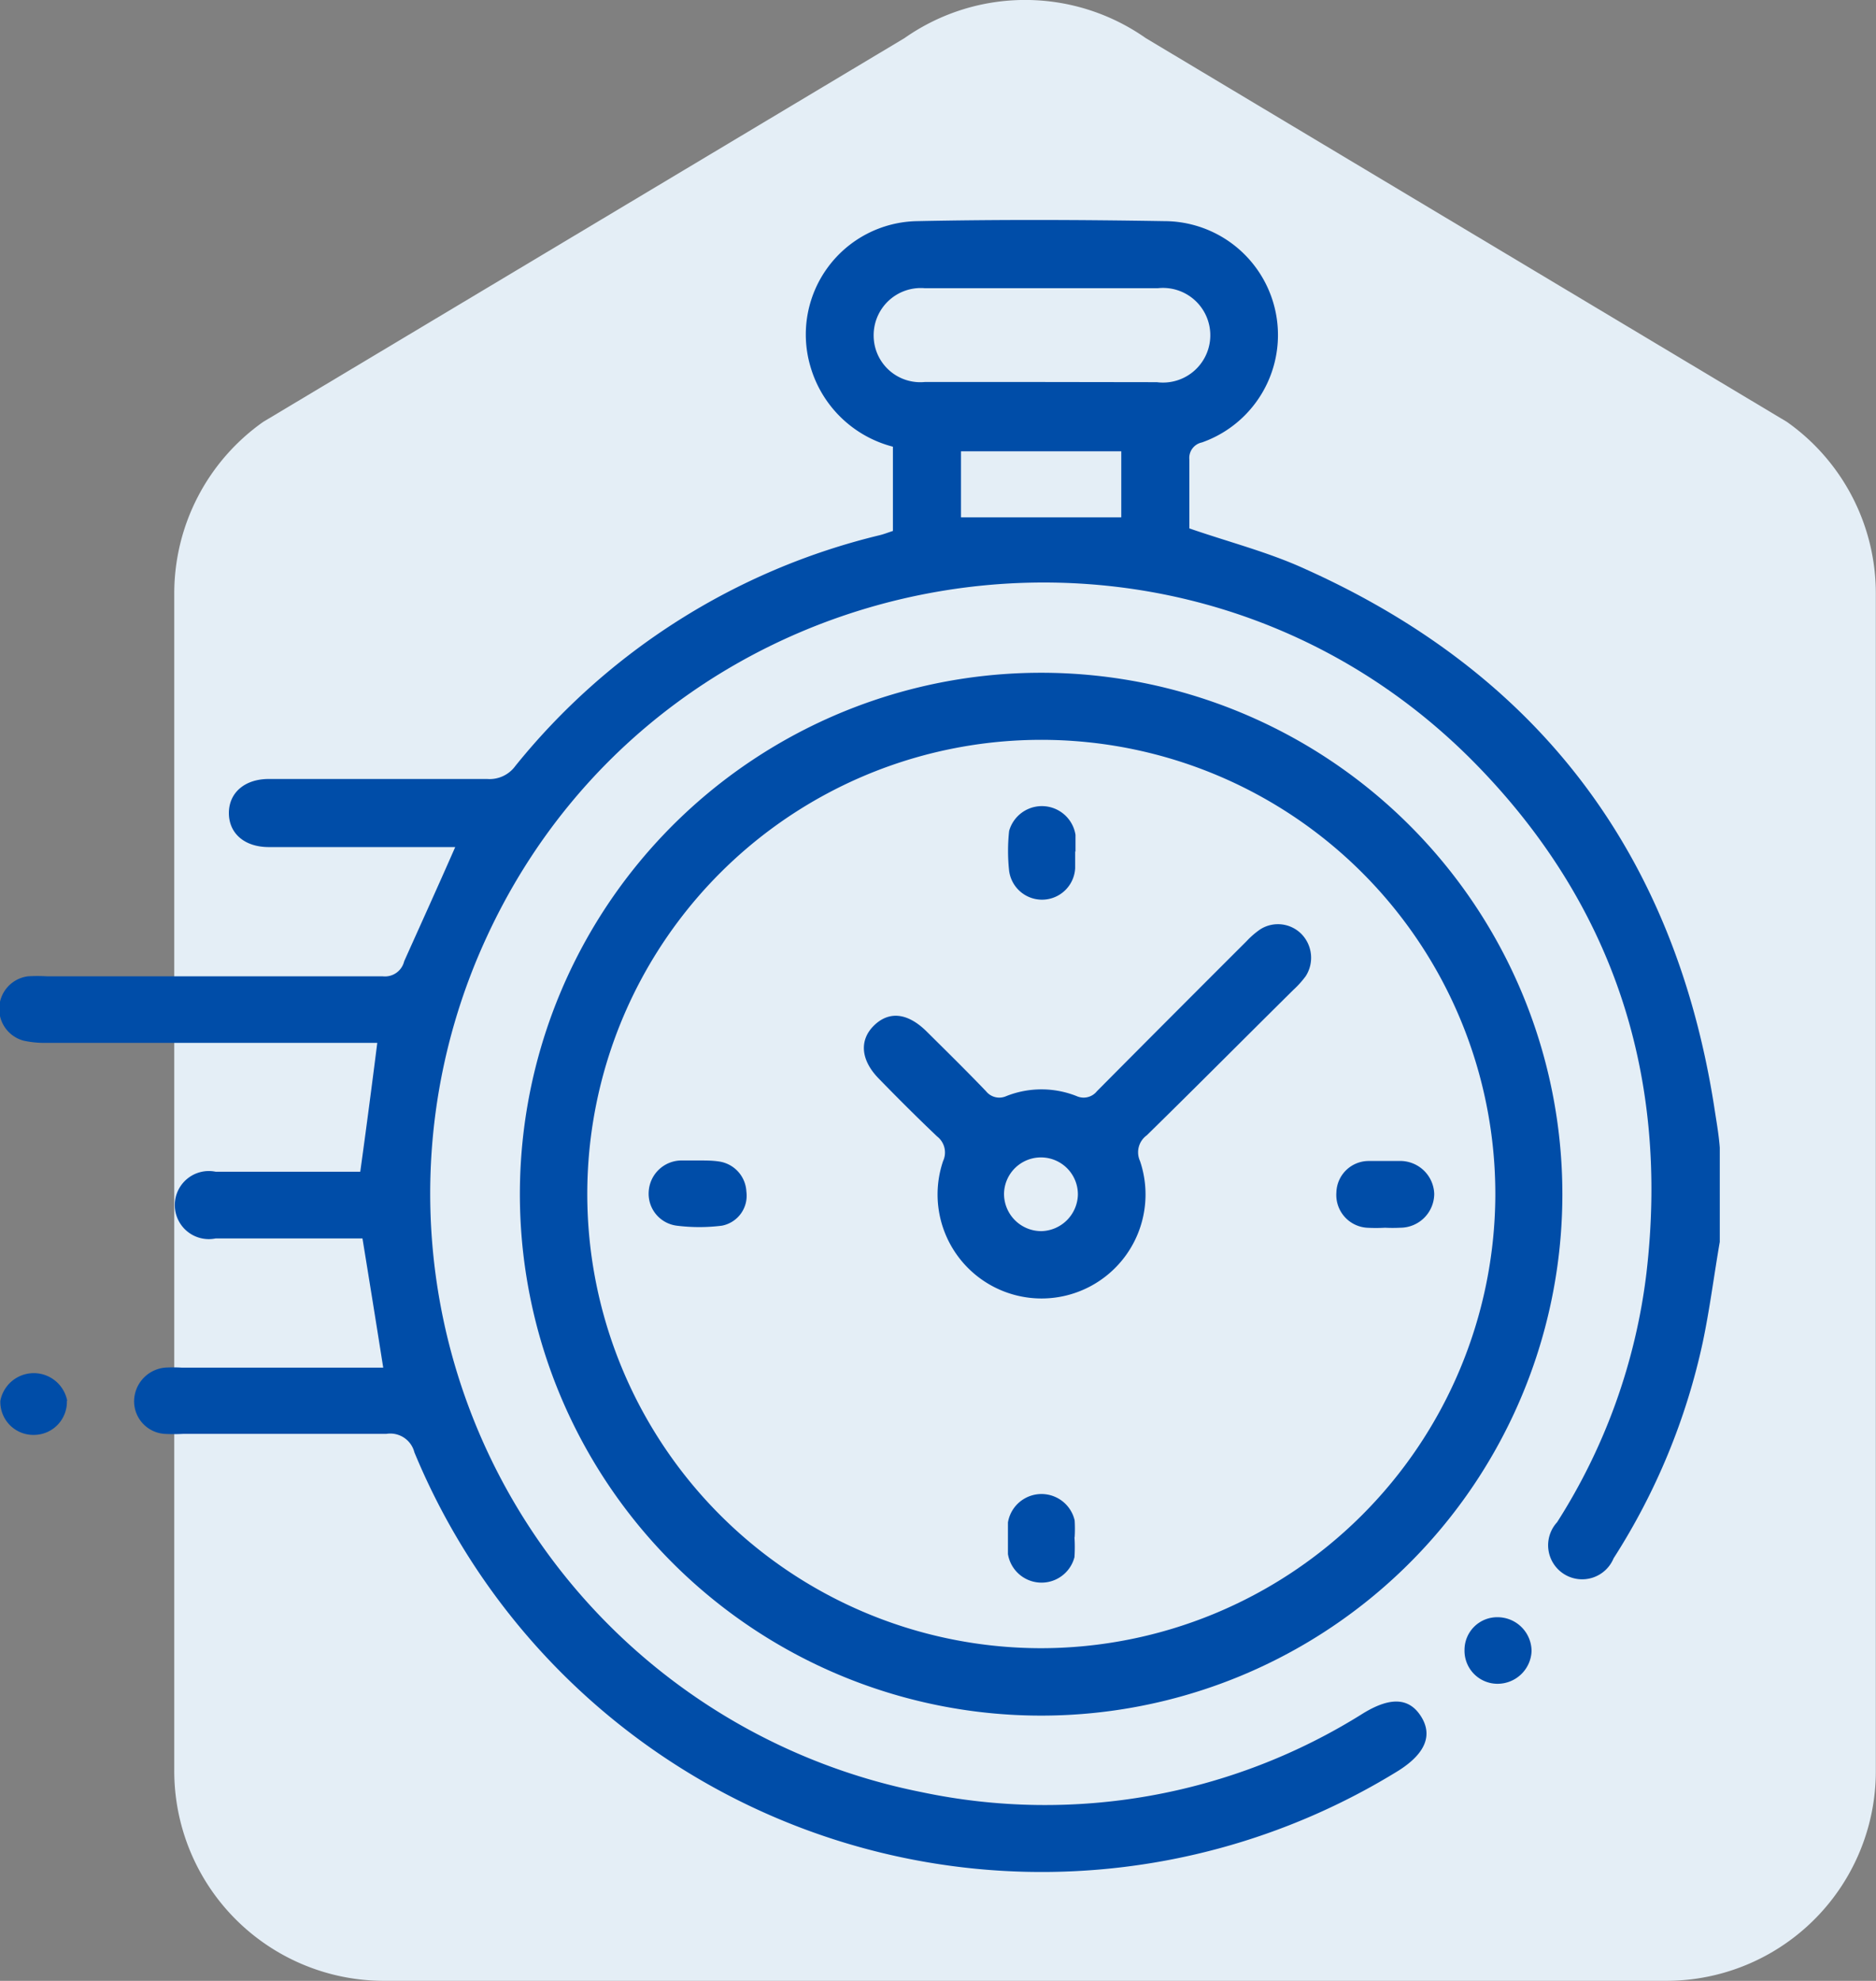 <?xml version="1.0" encoding="UTF-8"?>
<svg xmlns="http://www.w3.org/2000/svg" viewBox="0 0 110.24 116.36"><rect x="0" y="0" width="110.24" height="116.36" fill="#808080" stroke="none"/><defs><style>.cls-1{fill:#e4eef6;}.cls-2{fill:#004da8;}</style></defs><g id="Layer_2" data-name="Layer 2"><g id="Layer_1-2" data-name="Layer 1"><path class="cls-1" d="M97.93,116.36H22.56A12.33,12.33,0,0,1,10.24,104V34.86a12.33,12.33,0,0,1,5.23-10.08L53.15,2.24a12.33,12.33,0,0,1,14.18,0L105,24.78a12.33,12.33,0,0,1,5.23,10.08V104A12.32,12.32,0,0,1,97.93,116.36Z"/><path class="cls-2" d="M100.73,65c-2.33-14.84-10.3-25.4-24-31.56-2.17-1-4.5-1.59-6.84-2.4,0-1.29,0-2.67,0-4.05a.93.93,0,0,1,.74-1,6.69,6.69,0,0,0-2.21-13c-4.84-.08-9.68-.1-14.51,0a6.66,6.66,0,0,0-6.29,8.53,6.82,6.82,0,0,0,4.85,4.72V30.3c0,.29,0,.58,0,.89-.28.09-.53.19-.78.25A39.34,39.34,0,0,0,30.28,45a1.87,1.87,0,0,1-1.65.76c-4.28,0-8.56,0-12.84,0-1.41,0-2.34.81-2.34,2s.91,2,2.35,2H25.86c.31,0,.62,0,.89,0-1,2.28-2,4.48-3,6.71a1.16,1.16,0,0,1-1.27.88c-6.58,0-13.16,0-19.74,0a9.67,9.67,0,0,0-1.08,0,1.93,1.93,0,0,0-.28,3.78,5.69,5.69,0,0,0,1.37.13q9.18,0,18.35,0h1.07c-.33,2.61-.65,5.05-1,7.57h-1c-2.5,0-5,0-7.5,0a2,2,0,1,0,0,3.92c1.81,0,3.61,0,5.43,0H21.3c.42,2.57.81,5,1.22,7.59H10.68a8,8,0,0,0-1,0,2,2,0,0,0-1.8,2,1.92,1.92,0,0,0,1.79,1.89,9.84,9.84,0,0,0,1.09,0c4,0,8,0,11.94,0a1.46,1.46,0,0,1,1.65,1.08A39.89,39.89,0,0,0,82.2,104c1.57-1,2-2.08,1.3-3.18s-1.8-1.14-3.37-.19a35.13,35.13,0,0,1-26,4.64A35.85,35.85,0,0,1,28.62,55C39.11,32.33,69.3,27.06,86.75,44.91c8.1,8.29,11.34,18.37,10,29.88a34.94,34.94,0,0,1-5.25,14.63,2,2,0,1,0,3.32,2.12,38.49,38.49,0,0,0,5.24-12.69c.41-1.95.66-3.93,1-5.9V67.42C101,66.61,100.85,65.8,100.73,65ZM65.89,30.39H56.47V26.51h9.42Zm-4.75-7.95c-2.27,0-4.54,0-6.8,0a2.74,2.74,0,0,1-3-2.67,2.77,2.77,0,0,1,3-2.84q6.86,0,13.7,0a2.78,2.78,0,1,1-.06,5.52Z"/><path class="cls-2" d="M61.24,39.52A30.63,30.63,0,1,0,91.81,70.2,30.63,30.63,0,0,0,61.24,39.52Zm-.08,57.3A26.68,26.68,0,1,1,87.87,70.27,26.72,26.72,0,0,1,61.16,96.82Z"/><path class="cls-2" d="M3.93,82.29a1.94,1.94,0,0,1-1.91,2,1.94,1.94,0,0,1-2-2,2,2,0,0,1,3.93,0Z"/><path class="cls-2" d="M90,97a2,2,0,0,1-2,1.91,1.94,1.94,0,0,1-1.94-2A1.92,1.92,0,0,1,88,95,2,2,0,0,1,90,97Z"/><path class="cls-2" d="M76.5,54.89a1.94,1.94,0,0,0-2.44-.3,4.91,4.91,0,0,0-.81.7q-4.41,4.4-8.79,8.81a1,1,0,0,1-1.19.29,5.59,5.59,0,0,0-4.14,0,1,1,0,0,1-1.19-.29c-1.14-1.19-2.31-2.34-3.48-3.5s-2.26-1.19-3.11-.35-.79,2,.28,3.1,2.27,2.3,3.44,3.41a1.19,1.19,0,0,1,.35,1.44,6.11,6.11,0,1,0,11.57,0,1.23,1.23,0,0,1,.4-1.51C70.26,63.88,73.12,61,76,58.15a5.57,5.57,0,0,0,.73-.81A2,2,0,0,0,76.5,54.89ZM61.21,72.32A2.19,2.19,0,0,1,59,70.12a2.17,2.17,0,1,1,4.34.08A2.2,2.2,0,0,1,61.21,72.32Z"/><path class="cls-2" d="M63.18,50c0,.32,0,.66,0,1a1.95,1.95,0,0,1-3.88.16,10.86,10.86,0,0,1,0-2.35,2,2,0,0,1,3.9.23c0,.32,0,.65,0,1Z"/><path class="cls-2" d="M84.28,70.12a2,2,0,0,1-2,2,8.77,8.77,0,0,1-.89,0v0a9.55,9.55,0,0,1-1.07,0,1.93,1.93,0,0,1-1.79-2.07,1.9,1.9,0,0,1,1.91-1.85q.89,0,1.77,0A2,2,0,0,1,84.28,70.12Z"/><path class="cls-2" d="M63.14,90.29a9.28,9.28,0,0,1,0,1.18,2,2,0,0,1-3.91-.18c0-.62,0-1.24,0-1.86a2,2,0,0,1,3.92-.12,8,8,0,0,1,0,1Z"/><path class="cls-2" d="M43.86,70a1.79,1.79,0,0,1-1.44,2,10.68,10.68,0,0,1-2.65,0,1.89,1.89,0,0,1-1.65-2A1.94,1.94,0,0,1,40,68.17c.35,0,.72,0,1.08,0v0c.4,0,.79,0,1.18.06A1.88,1.88,0,0,1,43.86,70Z"/></g></g></svg>